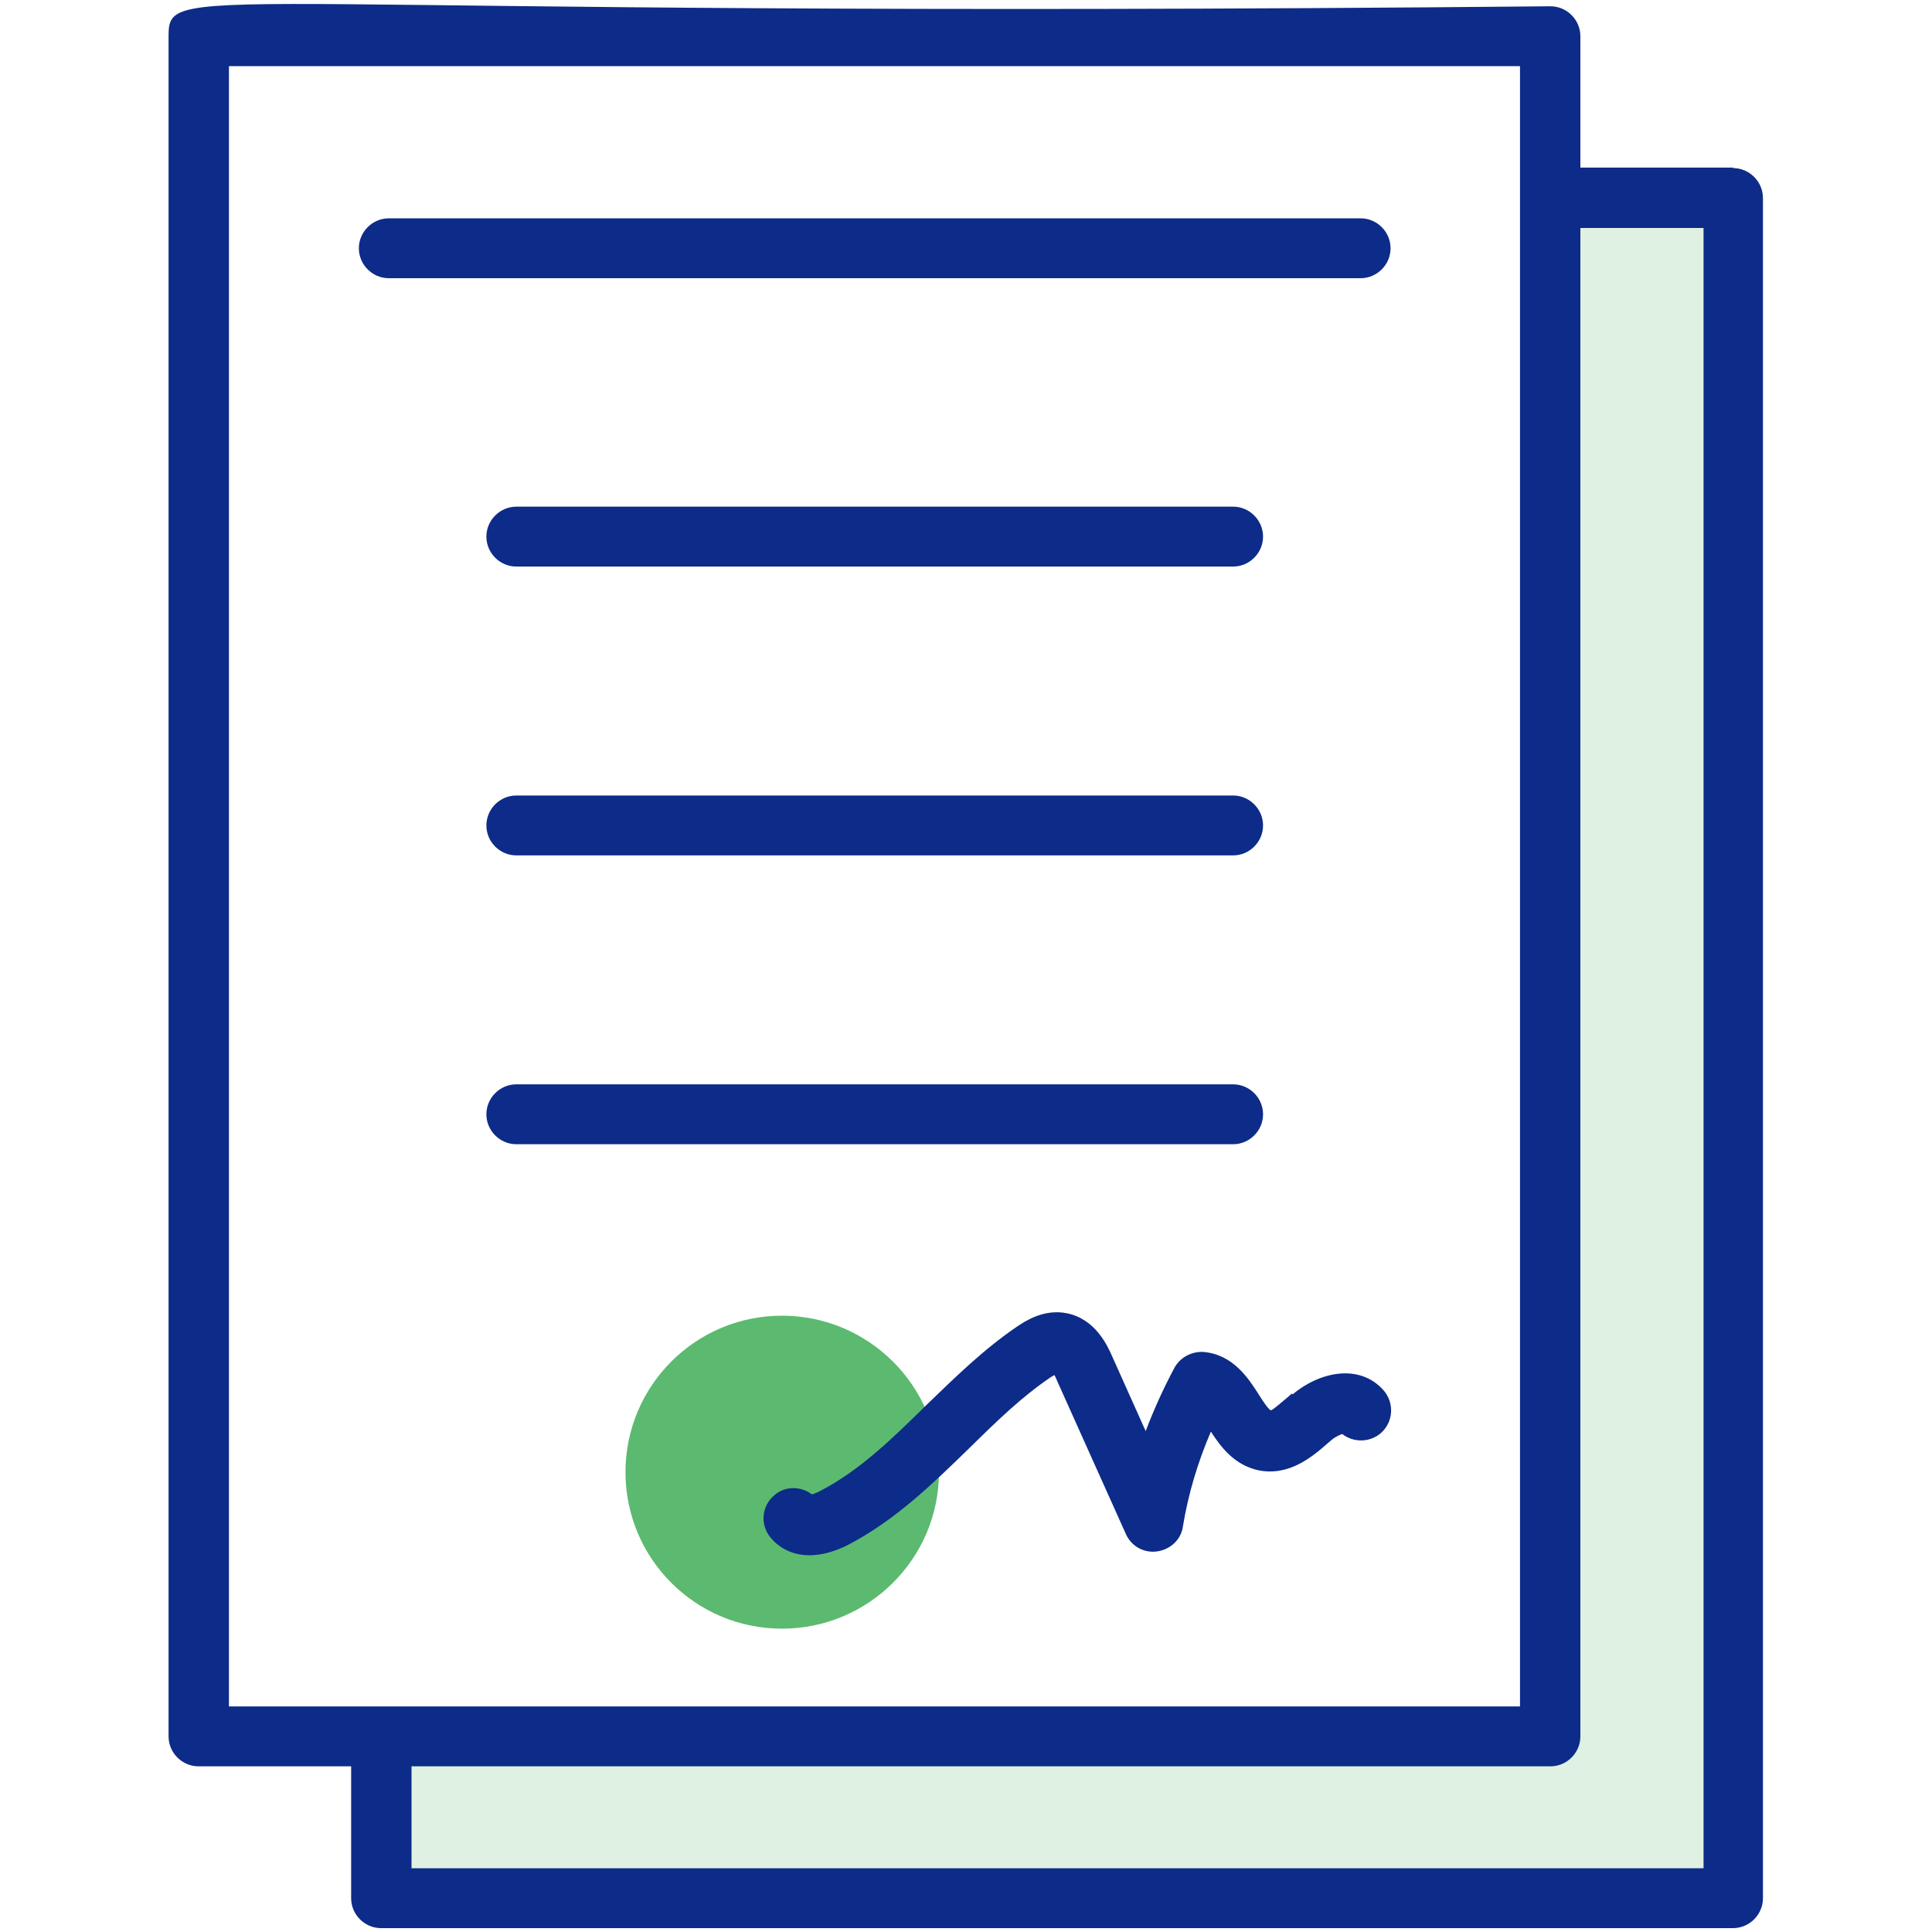 <?xml version="1.0" encoding="UTF-8"?><svg id="a" xmlns="http://www.w3.org/2000/svg" width="40" height="40" xmlns:xlink="http://www.w3.org/1999/xlink" viewBox="0 0 40 40"><defs><clipPath id="b"><rect x="3.46" width="33.07" height="40" fill="none"/></clipPath></defs><path d="M32.1,32.84v3.11H7.9v3.35h27.99V4.1h-3.79v28.75Zm0,0" fill="#5bba6f" opacity=".2"/><path d="M19.44,30.48c0,1.79-1.46,3.24-3.25,3.24s-3.24-1.45-3.24-3.24,1.45-3.24,3.24-3.24,3.25,1.45,3.25,3.24h0Zm0,0" fill="#5bba6f"/><path d="M28.17,5.76c.34,0,.62-.28,.62-.62s-.28-.62-.62-.62H8.05c-.34,0-.62,.28-.62,.62s.28,.62,.62,.62H28.17Zm0,0" fill="#0d2b88"/><path d="M10.69,11.73h14.84c.34,0,.62-.28,.62-.62s-.28-.62-.62-.62H10.69c-.34,0-.62,.28-.62,.62s.28,.62,.62,.62h0Zm0,0" fill="#0d2b88"/><path d="M10.69,17.71h14.84c.34,0,.62-.28,.62-.62s-.28-.62-.62-.62H10.69c-.34,0-.62,.28-.62,.62s.28,.62,.62,.62h0Zm0,0" fill="#0d2b88"/><g clip-path="url(#b)"><path d="M26.15,23.07c0-.34-.28-.62-.62-.62H10.69c-.34,0-.62,.28-.62,.62s.28,.62,.62,.62h14.84c.34,0,.62-.28,.62-.62h0Zm0,0" fill="#0d2b88"/><path d="M35.89,3.47h-3.17V.75c0-.34-.28-.62-.62-.62C3.94,.4,3.49-.46,3.49,.75V35.95c0,.34,.28,.62,.62,.62h3.16v2.73c0,.34,.28,.62,.62,.62h27.99c.34,0,.62-.28,.62-.62V4.1c0-.34-.28-.62-.62-.62h0ZM4.74,1.37H31.47V35.33H4.74V1.37Zm30.53,37.31H8.52v-2.11h23.58c.34,0,.62-.28,.62-.62V4.72h2.55V38.68Zm0,0" fill="#0d2b88"/></g><path d="M26.75,28.85l-.08,.07c-.11,.09-.31,.27-.36,.28-.06-.03-.18-.22-.25-.33-.21-.33-.53-.83-1.15-.88-.24-.01-.47,.11-.59,.32-.23,.43-.43,.87-.6,1.32l-.69-1.54c-.1-.23-.35-.78-.94-.9-.49-.1-.89,.18-1.04,.28-.69,.47-1.29,1.06-1.87,1.62-.72,.71-1.4,1.37-2.22,1.79-.06,.03-.11,.05-.15,.06-.22-.17-.55-.18-.77,.01-.27,.22-.31,.61-.09,.88,.2,.24,.48,.37,.81,.37,.24,0,.5-.07,.77-.2,.99-.51,1.77-1.27,2.53-2.01,.56-.55,1.09-1.07,1.7-1.48,.03-.02,.05-.03,.07-.04,.02,.03,.04,.08,.07,.15l1.41,3.14c.11,.25,.37,.4,.65,.36,.27-.04,.49-.24,.53-.51,.11-.68,.31-1.34,.58-1.97,.2,.31,.48,.69,.98,.8,.64,.13,1.12-.28,1.44-.56l.07-.06c.08-.07,.17-.11,.23-.13,.23,.18,.57,.18,.8-.02,.26-.23,.28-.62,.06-.88-.5-.57-1.33-.39-1.89,.08h0Zm0,0" fill="#0d2b88"/></svg>